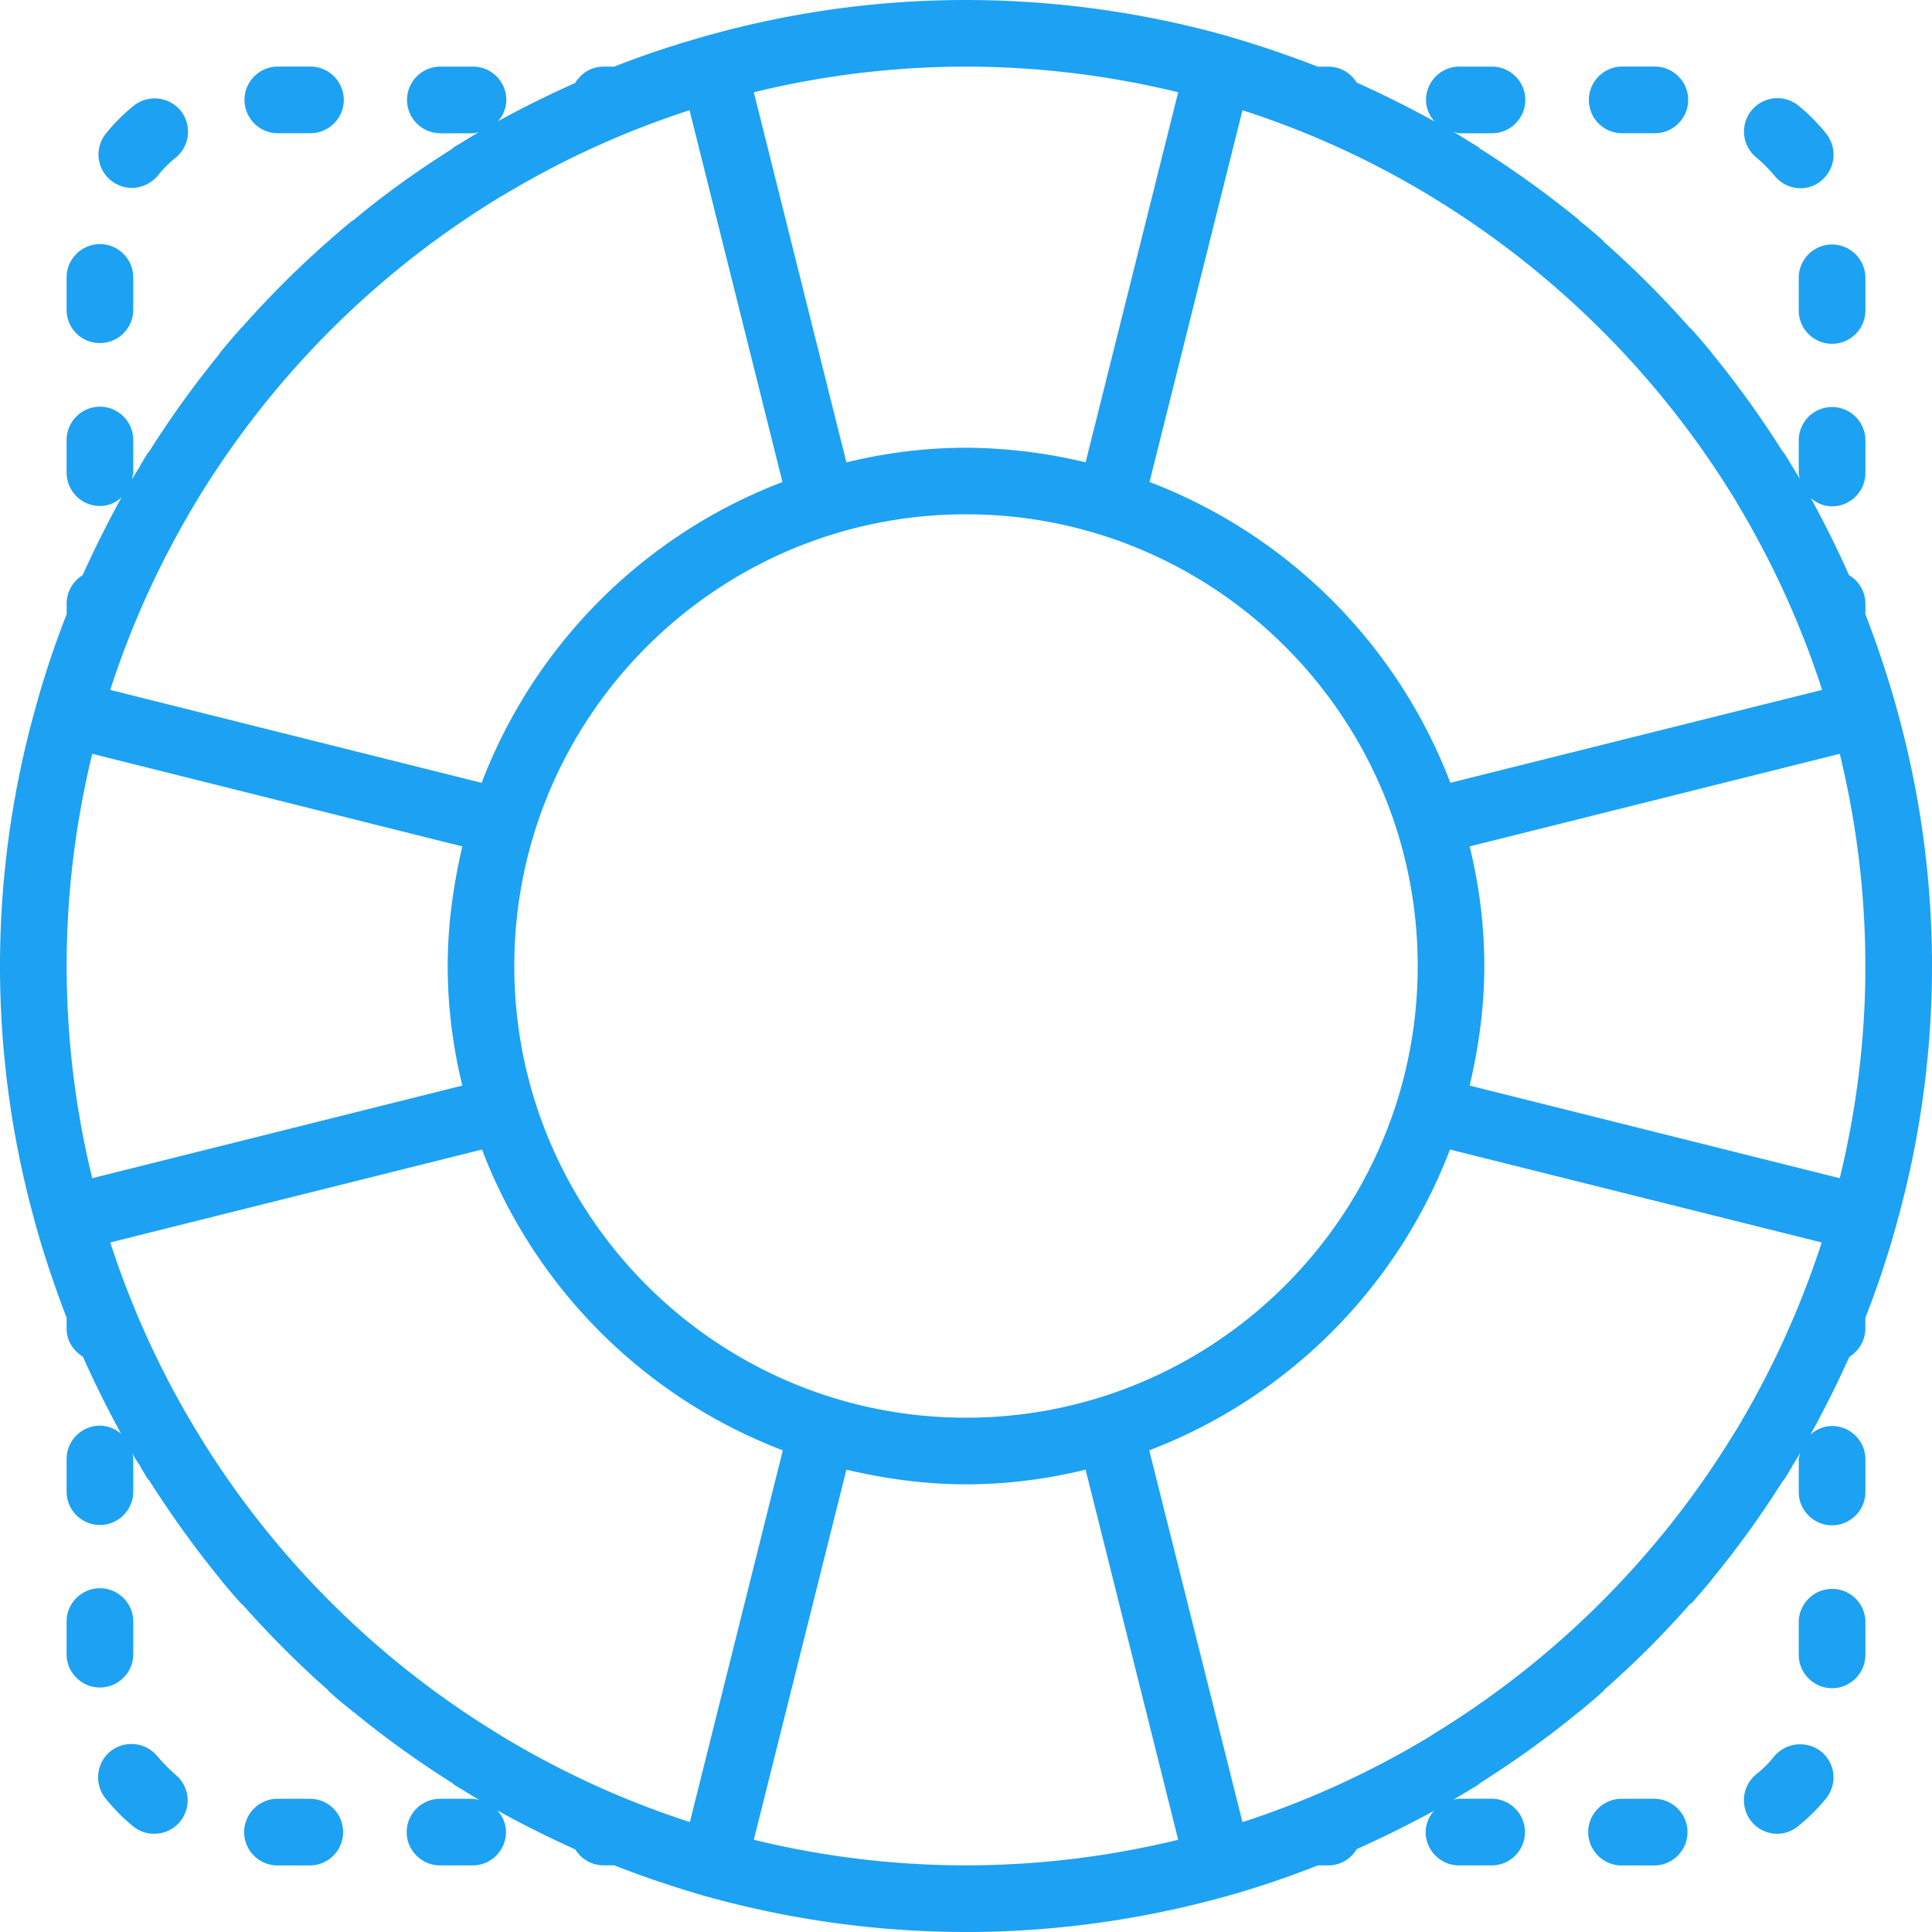<?xml version="1.0" encoding="UTF-8"?>
<svg preserveAspectRatio="xMidYMid slice" width="100px" height="100px" xmlns="http://www.w3.org/2000/svg" fill="none" viewBox="0 0 40 40">
  <path d="M39.255 25.393v-.014a19.793 19.793 0 000-10.758v-.014c0-.007-.007-.007-.007-.014a21.356 21.356 0 00-.627-1.876v-.227a.681.681 0 00-.338-.58 21.607 21.607 0 00-.793-1.6.664.664 0 00.441.173c.38 0 .69-.31.69-.69v-.676c0-.38-.31-.69-.69-.69-.38 0-.69.31-.69.69v.676c0 .041.014.076.021.117-.048-.082-.103-.165-.152-.248-.007-.014-.02-.028-.027-.048l-.145-.235c-.007-.013-.02-.013-.028-.027a20.397 20.397 0 00-1.469-2.042c-.007-.007-.007-.013-.013-.02a14.279 14.279 0 00-.421-.49c-.014-.014-.028-.014-.035-.028a20.148 20.148 0 00-1.758-1.758c-.014-.014-.014-.028-.028-.035a9.138 9.138 0 00-.49-.413c0-.007-.006-.007-.006-.014a20.884 20.884 0 00-2.049-1.476c-.013-.007-.013-.02-.027-.028-.076-.048-.152-.09-.228-.138-.014-.007-.027-.02-.041-.027-.083-.049-.166-.104-.255-.152.041.007.076.028.124.028h.676c.379 0 .69-.31.69-.69 0-.38-.311-.69-.69-.69h-.676c-.38 0-.69.31-.69.69 0 .172.07.331.18.448a21.998 21.998 0 00-1.614-.807.69.69 0 00-.58-.33h-.227a22.206 22.206 0 00-1.876-.635c-.007 0-.007-.007-.014-.007h-.007A20.111 20.111 0 0020 0c-1.869 0-3.669.262-5.386.745h-.007c-.007 0-.007.007-.014.007-.641.179-1.262.386-1.876.627h-.227a.681.681 0 00-.58.338 21.58 21.58 0 00-1.6.793.664.664 0 00.173-.441c0-.38-.31-.69-.69-.69h-.676c-.38 0-.69.31-.69.69 0 .38.31.69.69.69h.676c.041 0 .076-.014.117-.021-.082.048-.158.096-.241.145-.02.014-.041.02-.055.034-.076.049-.152.09-.228.138-.014.007-.014.02-.027.028-.71.448-1.4.938-2.042 1.476-.007.007-.014.007-.02.007-.166.137-.331.275-.49.42-.02.007-.02.02-.035.028a20.31 20.31 0 00-1.765 1.765c-.007.007-.02.014-.028.028-.145.159-.282.324-.42.49-.007.006-.007.013-.007.02a20.405 20.405 0 00-1.47 2.042c-.006.013-.02.013-.027.027a7.457 7.457 0 00-.145.242c-.007.006-.007.013-.013.027-.056.09-.11.173-.16.262 0-.048.022-.09.022-.13V9.11c0-.379-.31-.69-.69-.69-.38 0-.69.311-.69.69v.676c0 .38.31.69.69.69a.655.655 0 00.448-.18c-.29.525-.558 1.063-.807 1.614a.69.69 0 00-.33.58v.227a19.301 19.301 0 00-.628 1.876c0 .007-.007.007-.007.014v.014a19.79 19.79 0 000 10.758v.014c0 .007.007.014.007.014.179.641.393 1.262.627 1.876v.227c0 .249.138.455.338.58.242.544.51 1.082.793 1.6a.664.664 0 00-.441-.173c-.38 0-.69.31-.69.69v.676c0 .38.31.69.69.69.38 0 .69-.31.69-.69v-.676c0-.041-.014-.076-.021-.117.048.09.103.172.159.255.006.007.006.014.013.027.049.083.097.166.145.242.014.02.028.027.042.048.448.704.93 1.38 1.455 2.02.007.008.007.015.014.021.137.166.275.331.42.49.007.014.02.014.035.028.551.62 1.138 1.214 1.765 1.765.014.014.014.028.028.035.158.145.324.282.49.413.006.007.013.007.02.014.648.531 1.331 1.021 2.042 1.47.013.006.013.02.027.027.076.048.152.09.228.138.013.007.027.02.041.027.083.049.166.104.255.152-.048 0-.083-.02-.13-.02H9.11c-.379 0-.69.31-.69.689 0 .38.311.69.69.69h.676c.38 0 .69-.31.69-.69a.655.655 0 00-.18-.448c.525.29 1.063.558 1.614.807a.69.69 0 00.58.33h.227c.614.242 1.242.449 1.876.635.007 0 .007.007.014.007h.014c1.71.476 3.517.738 5.379.738 1.862 0 3.669-.262 5.38-.738h.013c.007 0 .007-.007.014-.007.641-.18 1.269-.393 1.876-.634h.227a.681.681 0 00.58-.338c.544-.242 1.082-.51 1.6-.793a.664.664 0 00-.173.441c0 .38.31.69.69.69h.676c.38 0 .69-.31.69-.69 0-.38-.31-.69-.69-.69h-.676c-.041 0-.076.014-.117.021.082-.048.158-.096.241-.145.02-.014.041-.02.055-.034.076-.048.152-.09.228-.138.014-.007.014-.02.027-.028.71-.448 1.394-.938 2.042-1.469.007-.007.014-.007.02-.014.166-.137.331-.275.49-.42.014-.007.014-.02.028-.035a19.38 19.38 0 001.765-1.765c.007-.007.02-.014.035-.02.145-.16.282-.325.42-.49.007-.007.007-.014.014-.021a20.004 20.004 0 001.455-2.02.3.3 0 00.042-.05 7.44 7.44 0 00.145-.24c.006-.008.006-.014.013-.028.056-.09.11-.173.159-.262-.007.048-.028.09-.028.13v.677c0 .379.31.69.69.69.38 0 .69-.311.69-.69v-.676c0-.38-.31-.69-.69-.69a.655.655 0 00-.448.18c.29-.525.558-1.063.807-1.614a.69.69 0 00.33-.58v-.227c.242-.614.449-1.235.628-1.876.007 0 .007-.007.007-.014zm-3.345 4.27a18.734 18.734 0 01-6.234 6.24l-.062.042a18.567 18.567 0 01-3.89 1.78l-1.93-7.697A10.785 10.785 0 0030.02 23.8l7.696 1.924a18.758 18.758 0 01-1.786 3.91c-.007.007-.014.021-.02.028zm-25.53 6.275c-.021-.014-.035-.02-.056-.035a18.67 18.67 0 01-8.041-10.179L9.979 23.8a10.785 10.785 0 006.228 6.228l-1.924 7.696a18.54 18.54 0 01-3.904-1.786zm-6.29-25.6a18.734 18.734 0 016.234-6.241.28.28 0 01.062-.035 18.574 18.574 0 013.89-1.78L16.2 9.98a10.785 10.785 0 00-6.228 6.228l-7.69-1.924a18.763 18.763 0 011.808-3.945zm5.482 7.186c-.186.8-.303 1.62-.303 2.476 0 .855.11 1.683.303 2.476L1.91 24.393A18.508 18.508 0 011.38 20c0-1.51.186-2.98.53-4.393l7.662 1.917zM10.648 20c0-5.159 4.193-9.352 9.352-9.352 5.159 0 9.352 4.193 9.352 9.352 0 5.159-4.193 9.352-9.352 9.352-5.159 0-9.352-4.193-9.352-9.352zM29.621 4.062c.02.014.034.02.055.035a18.82 18.82 0 016.234 6.227.28.28 0 01.035.062 18.622 18.622 0 011.78 3.897l-7.697 1.924A10.785 10.785 0 0023.8 9.979l1.924-7.696a18.284 18.284 0 013.897 1.78zm9 15.938c0 1.51-.187 2.98-.531 4.393l-7.662-1.917c.186-.8.303-1.62.303-2.476 0-.855-.11-1.683-.303-2.476l7.662-1.917c.344 1.414.53 2.883.53 4.393zM24.393 1.91l-1.917 7.662A10.816 10.816 0 0020 9.27c-.855 0-1.683.11-2.476.303L15.607 1.91A18.508 18.508 0 0120 1.38c1.51 0 2.98.186 4.393.53zm-8.786 36.18l1.917-7.662c.793.186 1.62.303 2.476.303.855 0 1.683-.11 2.476-.303l1.917 7.662a18.509 18.509 0 01-4.393.53c-1.51 0-2.98-.185-4.393-.53zM5.752 2.758h.676c.379 0 .69-.31.69-.69 0-.379-.311-.69-.69-.69h-.676c-.38 0-.69.311-.69.69 0 .38.31.69.69.69zM2.069 7.103c.38 0 .69-.31.69-.69v-.669c0-.379-.31-.69-.69-.69-.38 0-.69.311-.69.69v.67c0 .386.31.689.69.689zM2.731 3.889c.2 0 .4-.09.538-.255a2.29 2.29 0 01.365-.366.697.697 0 00.11-.972.697.697 0 00-.972-.11 3.835 3.835 0 00-.579.579.69.69 0 00.538 1.124zM36.738 3.635a.689.689 0 00.538.262.663.663 0 00.427-.152.697.697 0 00.11-.973 3.884 3.884 0 00-.579-.586.69.69 0 10-.869 1.076c.138.117.262.242.373.373zM37.241 5.752v.676c0 .38.31.69.69.69.38 0 .69-.31.69-.69v-.676c0-.38-.31-.69-.69-.69-.38 0-.69.31-.69.69zM33.586 2.758h.676c.38 0 .69-.31.69-.69 0-.379-.31-.69-.69-.69h-.676c-.38 0-.69.311-.69.69 0 .38.304.69.69.69zM36.731 36.366c-.11.138-.234.262-.366.365a.697.697 0 00-.11.973.689.689 0 00.538.262.662.662 0 00.428-.152c.214-.172.414-.366.586-.58a.69.69 0 00-.104-.972.704.704 0 00-.972.104zM34.248 37.242h-.676c-.379 0-.69.31-.69.69 0 .38.311.69.69.69h.676c.38 0 .69-.31.69-.69 0-.38-.31-.69-.69-.69zM37.931 32.897c-.38 0-.69.31-.69.69v.675c0 .38.31.69.69.69.38 0 .69-.31.69-.69v-.676c0-.386-.31-.69-.69-.69zM2.759 34.248v-.675c0-.38-.31-.69-.69-.69-.38 0-.69.31-.69.69v.675c0 .38.31.69.69.69.38 0 .69-.31.69-.69zM6.414 37.242h-.67c-.378 0-.689.31-.689.69 0 .38.31.69.69.69h.669c.38 0 .69-.31.69-.69 0-.38-.304-.69-.69-.69zM3.262 36.366a.697.697 0 00-.972-.11.697.697 0 00-.11.972c.172.214.365.414.579.586a.681.681 0 00.434.152.69.69 0 00.434-1.228 3.73 3.73 0 01-.365-.372z" fill="#1DA1F2"></path>
</svg>

